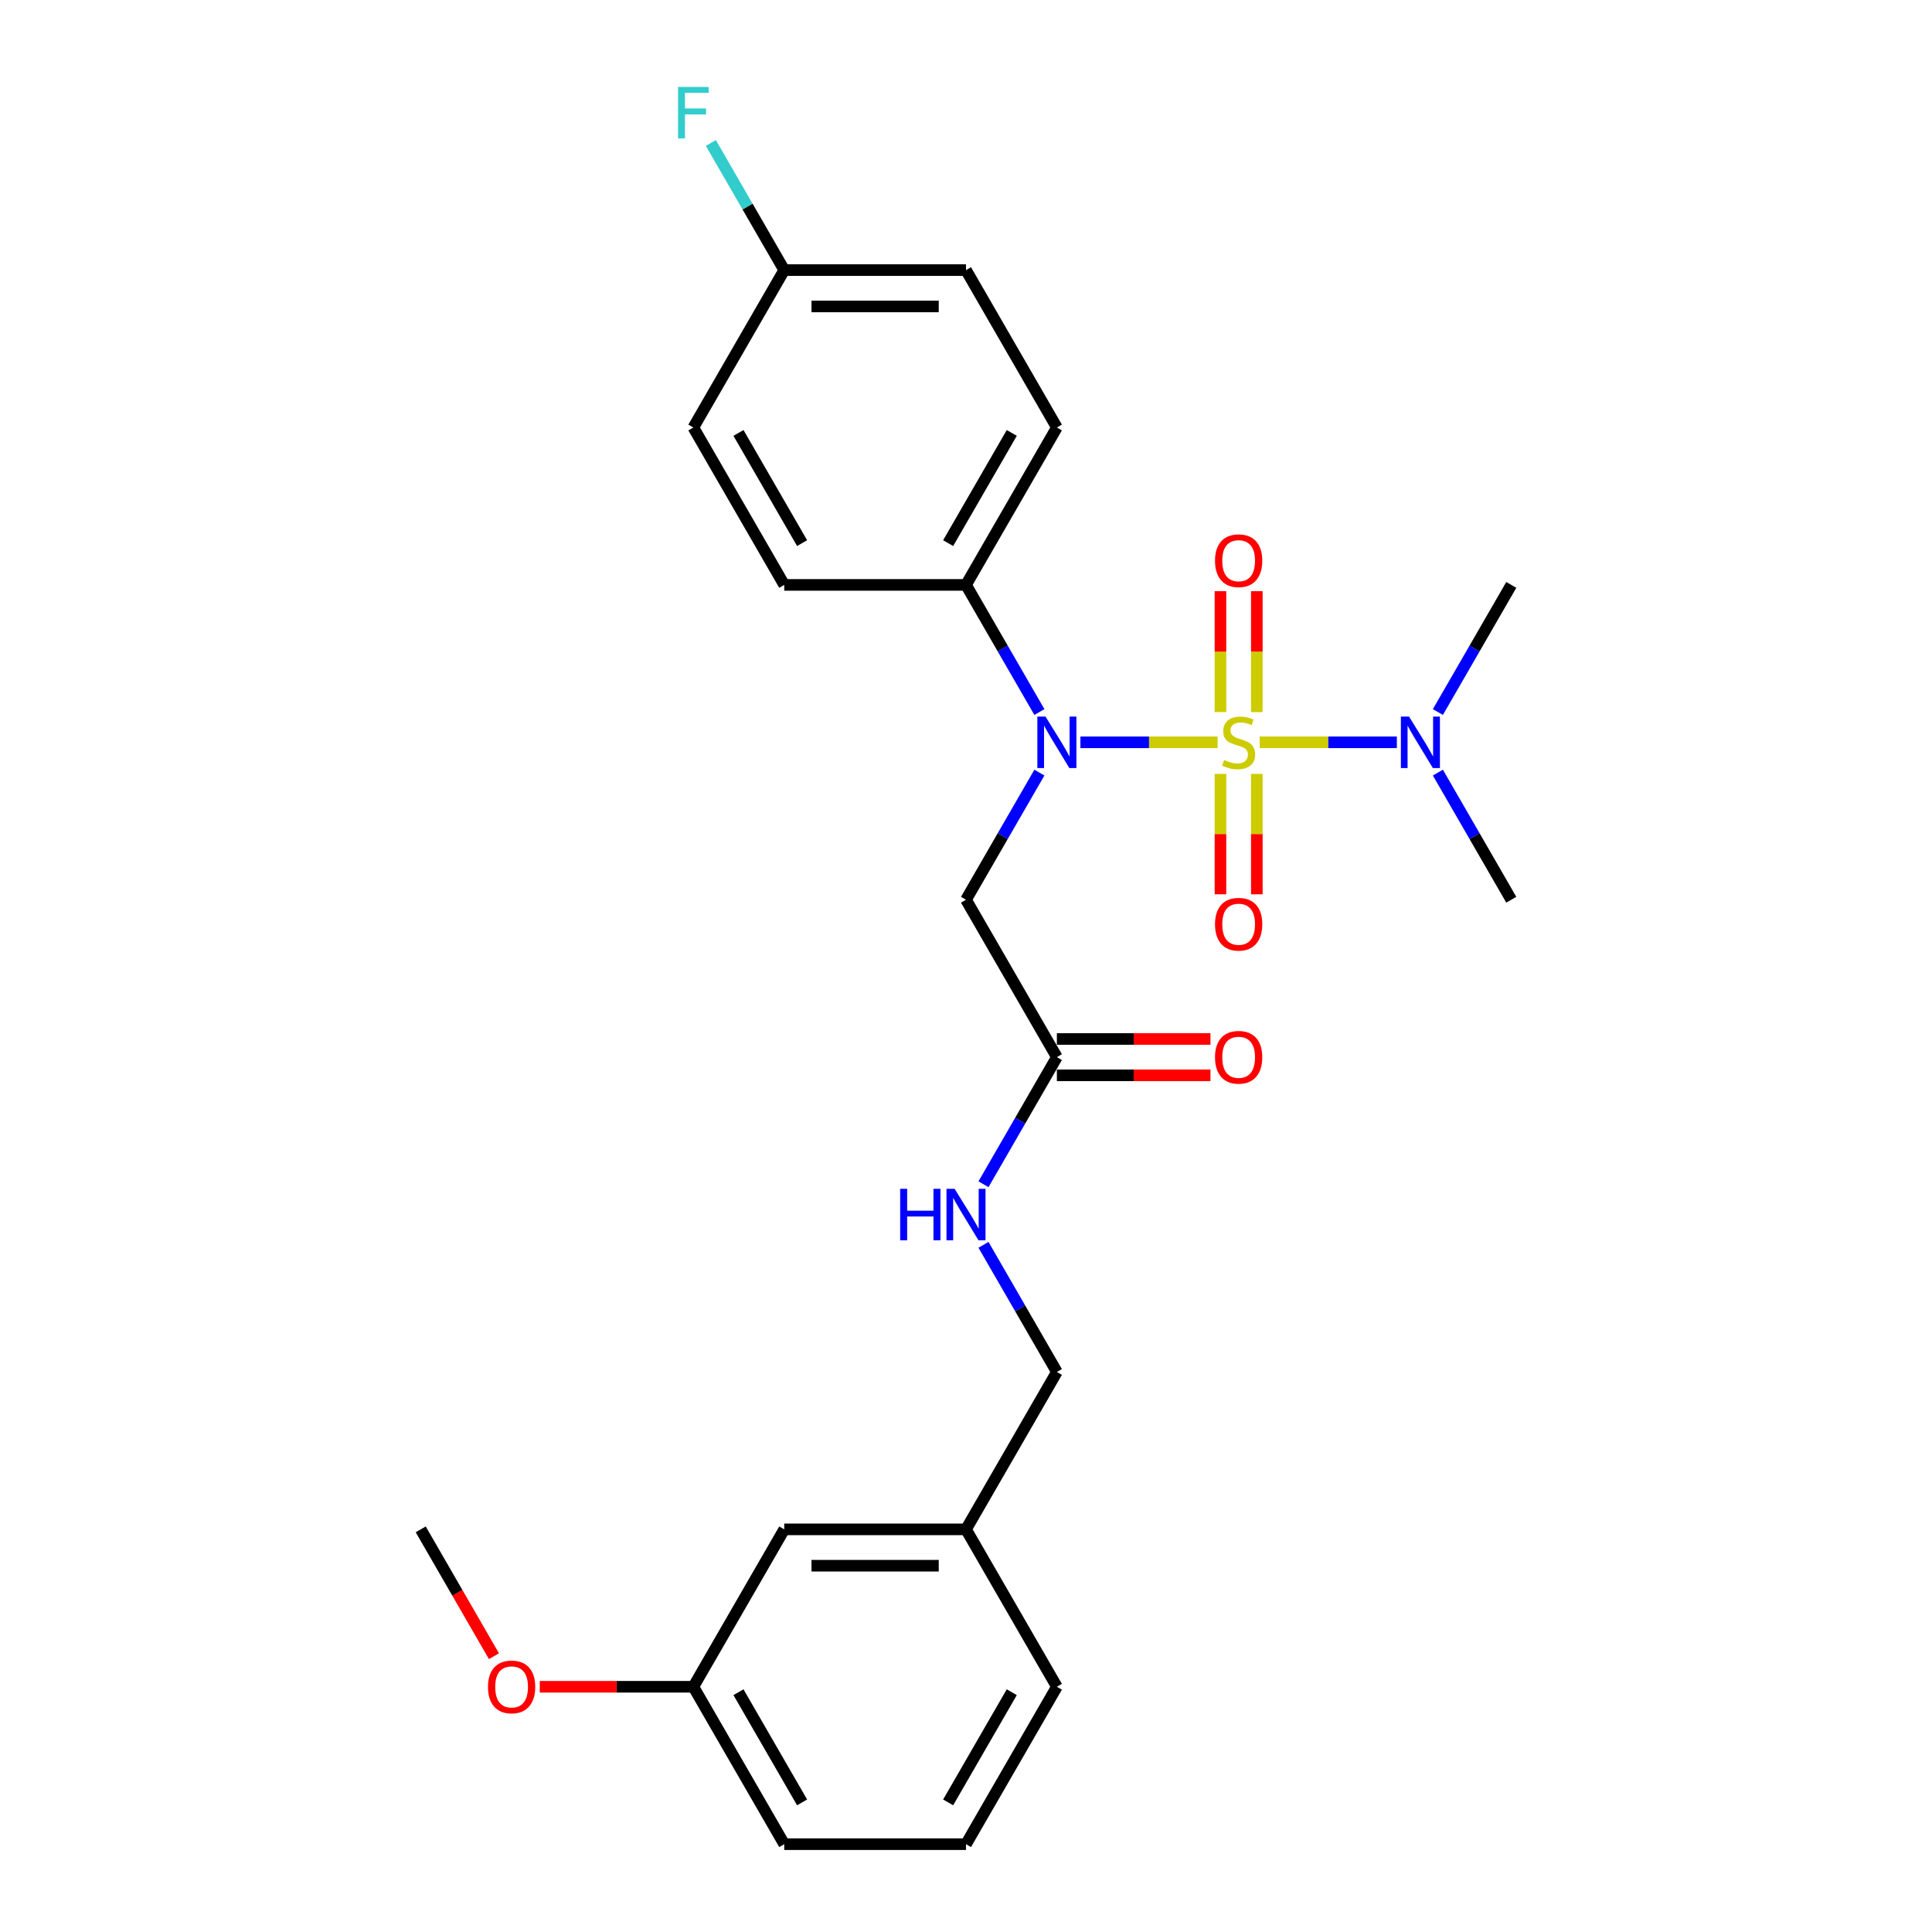 <?xml version='1.0' encoding='iso-8859-1'?>
<svg version='1.1' baseProfile='full'
              xmlns='http://www.w3.org/2000/svg'
                      xmlns:rdkit='http://www.rdkit.org/xml'
                      xmlns:xlink='http://www.w3.org/1999/xlink'
                  xml:space='preserve'
width='1000px' height='1000px' viewBox='0 0 1000 1000'>
<!-- END OF HEADER -->
<rect style='opacity:1.0;fill:#FFFFFF;stroke:none' width='1000' height='1000' x='0' y='0'> </rect>
<path class='bond-0' d='M 630.224,384.223 L 594.723,384.223' style='fill:none;fill-rule:evenodd;stroke:#CCCC00;stroke-width:6px;stroke-linecap:butt;stroke-linejoin:miter;stroke-opacity:1' />
<path class='bond-0' d='M 594.723,384.223 L 559.223,384.223' style='fill:none;fill-rule:evenodd;stroke:#0000FF;stroke-width:6px;stroke-linecap:butt;stroke-linejoin:miter;stroke-opacity:1' />
<path class='bond-2' d='M 652.012,384.223 L 687.513,384.223' style='fill:none;fill-rule:evenodd;stroke:#CCCC00;stroke-width:6px;stroke-linecap:butt;stroke-linejoin:miter;stroke-opacity:1' />
<path class='bond-2' d='M 687.513,384.223 L 723.013,384.223' style='fill:none;fill-rule:evenodd;stroke:#0000FF;stroke-width:6px;stroke-linecap:butt;stroke-linejoin:miter;stroke-opacity:1' />
<path class='bond-4' d='M 650.526,368.587 L 650.526,337.289' style='fill:none;fill-rule:evenodd;stroke:#CCCC00;stroke-width:6px;stroke-linecap:butt;stroke-linejoin:miter;stroke-opacity:1' />
<path class='bond-4' d='M 650.526,337.289 L 650.526,305.991' style='fill:none;fill-rule:evenodd;stroke:#FF0000;stroke-width:6px;stroke-linecap:butt;stroke-linejoin:miter;stroke-opacity:1' />
<path class='bond-4' d='M 631.71,368.587 L 631.71,337.289' style='fill:none;fill-rule:evenodd;stroke:#CCCC00;stroke-width:6px;stroke-linecap:butt;stroke-linejoin:miter;stroke-opacity:1' />
<path class='bond-4' d='M 631.71,337.289 L 631.71,305.991' style='fill:none;fill-rule:evenodd;stroke:#FF0000;stroke-width:6px;stroke-linecap:butt;stroke-linejoin:miter;stroke-opacity:1' />
<path class='bond-5' d='M 631.71,400.574 L 631.71,431.73' style='fill:none;fill-rule:evenodd;stroke:#CCCC00;stroke-width:6px;stroke-linecap:butt;stroke-linejoin:miter;stroke-opacity:1' />
<path class='bond-5' d='M 631.71,431.73 L 631.71,462.887' style='fill:none;fill-rule:evenodd;stroke:#FF0000;stroke-width:6px;stroke-linecap:butt;stroke-linejoin:miter;stroke-opacity:1' />
<path class='bond-5' d='M 650.526,400.574 L 650.526,431.73' style='fill:none;fill-rule:evenodd;stroke:#CCCC00;stroke-width:6px;stroke-linecap:butt;stroke-linejoin:miter;stroke-opacity:1' />
<path class='bond-5' d='M 650.526,431.73 L 650.526,462.887' style='fill:none;fill-rule:evenodd;stroke:#FF0000;stroke-width:6px;stroke-linecap:butt;stroke-linejoin:miter;stroke-opacity:1' />
<path class='bond-1' d='M 537.99,399.897 L 518.995,432.797' style='fill:none;fill-rule:evenodd;stroke:#0000FF;stroke-width:6px;stroke-linecap:butt;stroke-linejoin:miter;stroke-opacity:1' />
<path class='bond-1' d='M 518.995,432.797 L 500,465.698' style='fill:none;fill-rule:evenodd;stroke:#000000;stroke-width:6px;stroke-linecap:butt;stroke-linejoin:miter;stroke-opacity:1' />
<path class='bond-6' d='M 537.99,368.55 L 518.995,335.649' style='fill:none;fill-rule:evenodd;stroke:#0000FF;stroke-width:6px;stroke-linecap:butt;stroke-linejoin:miter;stroke-opacity:1' />
<path class='bond-6' d='M 518.995,335.649 L 500,302.749' style='fill:none;fill-rule:evenodd;stroke:#000000;stroke-width:6px;stroke-linecap:butt;stroke-linejoin:miter;stroke-opacity:1' />
<path class='bond-3' d='M 500,465.698 L 547.039,547.172' style='fill:none;fill-rule:evenodd;stroke:#000000;stroke-width:6px;stroke-linecap:butt;stroke-linejoin:miter;stroke-opacity:1' />
<path class='bond-21' d='M 744.246,368.55 L 763.241,335.649' style='fill:none;fill-rule:evenodd;stroke:#0000FF;stroke-width:6px;stroke-linecap:butt;stroke-linejoin:miter;stroke-opacity:1' />
<path class='bond-21' d='M 763.241,335.649 L 782.236,302.749' style='fill:none;fill-rule:evenodd;stroke:#000000;stroke-width:6px;stroke-linecap:butt;stroke-linejoin:miter;stroke-opacity:1' />
<path class='bond-22' d='M 744.246,399.897 L 763.241,432.797' style='fill:none;fill-rule:evenodd;stroke:#0000FF;stroke-width:6px;stroke-linecap:butt;stroke-linejoin:miter;stroke-opacity:1' />
<path class='bond-22' d='M 763.241,432.797 L 782.236,465.698' style='fill:none;fill-rule:evenodd;stroke:#000000;stroke-width:6px;stroke-linecap:butt;stroke-linejoin:miter;stroke-opacity:1' />
<path class='bond-7' d='M 547.039,547.172 L 528.044,580.073' style='fill:none;fill-rule:evenodd;stroke:#000000;stroke-width:6px;stroke-linecap:butt;stroke-linejoin:miter;stroke-opacity:1' />
<path class='bond-7' d='M 528.044,580.073 L 509.049,612.973' style='fill:none;fill-rule:evenodd;stroke:#0000FF;stroke-width:6px;stroke-linecap:butt;stroke-linejoin:miter;stroke-opacity:1' />
<path class='bond-8' d='M 547.039,556.58 L 586.788,556.58' style='fill:none;fill-rule:evenodd;stroke:#000000;stroke-width:6px;stroke-linecap:butt;stroke-linejoin:miter;stroke-opacity:1' />
<path class='bond-8' d='M 586.788,556.58 L 626.536,556.58' style='fill:none;fill-rule:evenodd;stroke:#FF0000;stroke-width:6px;stroke-linecap:butt;stroke-linejoin:miter;stroke-opacity:1' />
<path class='bond-8' d='M 547.039,537.765 L 586.788,537.765' style='fill:none;fill-rule:evenodd;stroke:#000000;stroke-width:6px;stroke-linecap:butt;stroke-linejoin:miter;stroke-opacity:1' />
<path class='bond-8' d='M 586.788,537.765 L 626.536,537.765' style='fill:none;fill-rule:evenodd;stroke:#FF0000;stroke-width:6px;stroke-linecap:butt;stroke-linejoin:miter;stroke-opacity:1' />
<path class='bond-9' d='M 500,302.749 L 547.039,221.274' style='fill:none;fill-rule:evenodd;stroke:#000000;stroke-width:6px;stroke-linecap:butt;stroke-linejoin:miter;stroke-opacity:1' />
<path class='bond-9' d='M 490.761,281.119 L 523.689,224.087' style='fill:none;fill-rule:evenodd;stroke:#000000;stroke-width:6px;stroke-linecap:butt;stroke-linejoin:miter;stroke-opacity:1' />
<path class='bond-10' d='M 500,302.749 L 405.921,302.749' style='fill:none;fill-rule:evenodd;stroke:#000000;stroke-width:6px;stroke-linecap:butt;stroke-linejoin:miter;stroke-opacity:1' />
<path class='bond-12' d='M 509.049,644.321 L 528.044,677.221' style='fill:none;fill-rule:evenodd;stroke:#0000FF;stroke-width:6px;stroke-linecap:butt;stroke-linejoin:miter;stroke-opacity:1' />
<path class='bond-12' d='M 528.044,677.221 L 547.039,710.122' style='fill:none;fill-rule:evenodd;stroke:#000000;stroke-width:6px;stroke-linecap:butt;stroke-linejoin:miter;stroke-opacity:1' />
<path class='bond-15' d='M 547.039,221.274 L 500,139.799' style='fill:none;fill-rule:evenodd;stroke:#000000;stroke-width:6px;stroke-linecap:butt;stroke-linejoin:miter;stroke-opacity:1' />
<path class='bond-16' d='M 405.921,302.749 L 358.882,221.274' style='fill:none;fill-rule:evenodd;stroke:#000000;stroke-width:6px;stroke-linecap:butt;stroke-linejoin:miter;stroke-opacity:1' />
<path class='bond-16' d='M 415.16,281.119 L 382.233,224.087' style='fill:none;fill-rule:evenodd;stroke:#000000;stroke-width:6px;stroke-linecap:butt;stroke-linejoin:miter;stroke-opacity:1' />
<path class='bond-11' d='M 405.921,139.799 L 358.882,221.274' style='fill:none;fill-rule:evenodd;stroke:#000000;stroke-width:6px;stroke-linecap:butt;stroke-linejoin:miter;stroke-opacity:1' />
<path class='bond-18' d='M 405.921,139.799 L 386.926,106.899' style='fill:none;fill-rule:evenodd;stroke:#000000;stroke-width:6px;stroke-linecap:butt;stroke-linejoin:miter;stroke-opacity:1' />
<path class='bond-18' d='M 386.926,106.899 L 367.931,73.998' style='fill:none;fill-rule:evenodd;stroke:#33CCCC;stroke-width:6px;stroke-linecap:butt;stroke-linejoin:miter;stroke-opacity:1' />
<path class='bond-26' d='M 405.921,139.799 L 500,139.799' style='fill:none;fill-rule:evenodd;stroke:#000000;stroke-width:6px;stroke-linecap:butt;stroke-linejoin:miter;stroke-opacity:1' />
<path class='bond-26' d='M 420.033,158.615 L 485.888,158.615' style='fill:none;fill-rule:evenodd;stroke:#000000;stroke-width:6px;stroke-linecap:butt;stroke-linejoin:miter;stroke-opacity:1' />
<path class='bond-14' d='M 547.039,710.122 L 500,791.596' style='fill:none;fill-rule:evenodd;stroke:#000000;stroke-width:6px;stroke-linecap:butt;stroke-linejoin:miter;stroke-opacity:1' />
<path class='bond-13' d='M 405.921,791.596 L 500,791.596' style='fill:none;fill-rule:evenodd;stroke:#000000;stroke-width:6px;stroke-linecap:butt;stroke-linejoin:miter;stroke-opacity:1' />
<path class='bond-13' d='M 420.033,810.412 L 485.888,810.412' style='fill:none;fill-rule:evenodd;stroke:#000000;stroke-width:6px;stroke-linecap:butt;stroke-linejoin:miter;stroke-opacity:1' />
<path class='bond-17' d='M 405.921,791.596 L 358.882,873.071' style='fill:none;fill-rule:evenodd;stroke:#000000;stroke-width:6px;stroke-linecap:butt;stroke-linejoin:miter;stroke-opacity:1' />
<path class='bond-23' d='M 500,791.596 L 547.039,873.071' style='fill:none;fill-rule:evenodd;stroke:#000000;stroke-width:6px;stroke-linecap:butt;stroke-linejoin:miter;stroke-opacity:1' />
<path class='bond-19' d='M 358.882,873.071 L 319.134,873.071' style='fill:none;fill-rule:evenodd;stroke:#000000;stroke-width:6px;stroke-linecap:butt;stroke-linejoin:miter;stroke-opacity:1' />
<path class='bond-19' d='M 319.134,873.071 L 279.385,873.071' style='fill:none;fill-rule:evenodd;stroke:#FF0000;stroke-width:6px;stroke-linecap:butt;stroke-linejoin:miter;stroke-opacity:1' />
<path class='bond-27' d='M 358.882,873.071 L 405.921,954.545' style='fill:none;fill-rule:evenodd;stroke:#000000;stroke-width:6px;stroke-linecap:butt;stroke-linejoin:miter;stroke-opacity:1' />
<path class='bond-27' d='M 382.233,875.884 L 415.16,932.916' style='fill:none;fill-rule:evenodd;stroke:#000000;stroke-width:6px;stroke-linecap:butt;stroke-linejoin:miter;stroke-opacity:1' />
<path class='bond-25' d='M 255.667,857.247 L 236.715,824.422' style='fill:none;fill-rule:evenodd;stroke:#FF0000;stroke-width:6px;stroke-linecap:butt;stroke-linejoin:miter;stroke-opacity:1' />
<path class='bond-25' d='M 236.715,824.422 L 217.764,791.596' style='fill:none;fill-rule:evenodd;stroke:#000000;stroke-width:6px;stroke-linecap:butt;stroke-linejoin:miter;stroke-opacity:1' />
<path class='bond-20' d='M 500,954.545 L 547.039,873.071' style='fill:none;fill-rule:evenodd;stroke:#000000;stroke-width:6px;stroke-linecap:butt;stroke-linejoin:miter;stroke-opacity:1' />
<path class='bond-20' d='M 490.761,932.916 L 523.689,875.884' style='fill:none;fill-rule:evenodd;stroke:#000000;stroke-width:6px;stroke-linecap:butt;stroke-linejoin:miter;stroke-opacity:1' />
<path class='bond-24' d='M 500,954.545 L 405.921,954.545' style='fill:none;fill-rule:evenodd;stroke:#000000;stroke-width:6px;stroke-linecap:butt;stroke-linejoin:miter;stroke-opacity:1' />
<path  class='atom-0' d='M 633.592 393.368
Q 633.893 393.481, 635.135 394.007
Q 636.377 394.534, 637.731 394.873
Q 639.124 395.174, 640.478 395.174
Q 643 395.174, 644.467 393.97
Q 645.935 392.728, 645.935 390.583
Q 645.935 389.115, 645.182 388.212
Q 644.467 387.309, 643.338 386.82
Q 642.209 386.331, 640.328 385.766
Q 637.957 385.051, 636.527 384.374
Q 635.135 383.696, 634.119 382.266
Q 633.14 380.836, 633.14 378.428
Q 633.14 375.079, 635.398 373.009
Q 637.694 370.939, 642.209 370.939
Q 645.295 370.939, 648.795 372.407
L 647.929 375.305
Q 644.731 373.987, 642.322 373.987
Q 639.726 373.987, 638.296 375.079
Q 636.866 376.132, 636.903 377.976
Q 636.903 379.406, 637.618 380.272
Q 638.371 381.137, 639.425 381.627
Q 640.516 382.116, 642.322 382.68
Q 644.731 383.433, 646.161 384.186
Q 647.591 384.938, 648.607 386.481
Q 649.661 387.986, 649.661 390.583
Q 649.661 394.271, 647.177 396.265
Q 644.731 398.222, 640.629 398.222
Q 638.258 398.222, 636.452 397.695
Q 634.683 397.206, 632.576 396.341
L 633.592 393.368
' fill='#CCCC00'/>
<path  class='atom-1' d='M 541.15 370.902
L 549.881 385.013
Q 550.746 386.406, 552.138 388.927
Q 553.531 391.448, 553.606 391.599
L 553.606 370.902
L 557.143 370.902
L 557.143 397.545
L 553.493 397.545
L 544.123 382.116
Q 543.032 380.309, 541.865 378.24
Q 540.736 376.17, 540.397 375.53
L 540.397 397.545
L 536.935 397.545
L 536.935 370.902
L 541.15 370.902
' fill='#0000FF'/>
<path  class='atom-3' d='M 729.308 370.902
L 738.038 385.013
Q 738.904 386.406, 740.296 388.927
Q 741.688 391.448, 741.764 391.599
L 741.764 370.902
L 745.301 370.902
L 745.301 397.545
L 741.651 397.545
L 732.281 382.116
Q 731.189 380.309, 730.023 378.24
Q 728.894 376.17, 728.555 375.53
L 728.555 397.545
L 725.093 397.545
L 725.093 370.902
L 729.308 370.902
' fill='#0000FF'/>
<path  class='atom-5' d='M 628.888 290.22
Q 628.888 283.822, 632.049 280.247
Q 635.21 276.672, 641.118 276.672
Q 647.026 276.672, 650.187 280.247
Q 653.348 283.822, 653.348 290.22
Q 653.348 296.692, 650.15 300.38
Q 646.951 304.03, 641.118 304.03
Q 635.248 304.03, 632.049 300.38
Q 628.888 296.73, 628.888 290.22
M 641.118 301.02
Q 645.182 301.02, 647.365 298.31
Q 649.585 295.563, 649.585 290.22
Q 649.585 284.989, 647.365 282.355
Q 645.182 279.683, 641.118 279.683
Q 637.054 279.683, 634.834 282.317
Q 632.651 284.951, 632.651 290.22
Q 632.651 295.601, 634.834 298.31
Q 637.054 301.02, 641.118 301.02
' fill='#FF0000'/>
<path  class='atom-6' d='M 628.888 478.377
Q 628.888 471.98, 632.049 468.405
Q 635.21 464.83, 641.118 464.83
Q 647.026 464.83, 650.187 468.405
Q 653.348 471.98, 653.348 478.377
Q 653.348 484.85, 650.15 488.538
Q 646.951 492.188, 641.118 492.188
Q 635.248 492.188, 632.049 488.538
Q 628.888 484.887, 628.888 478.377
M 641.118 489.177
Q 645.182 489.177, 647.365 486.468
Q 649.585 483.721, 649.585 478.377
Q 649.585 473.146, 647.365 470.512
Q 645.182 467.84, 641.118 467.84
Q 637.054 467.84, 634.834 470.475
Q 632.651 473.109, 632.651 478.377
Q 632.651 483.759, 634.834 486.468
Q 637.054 489.177, 641.118 489.177
' fill='#FF0000'/>
<path  class='atom-8' d='M 465.925 615.325
L 469.537 615.325
L 469.537 626.653
L 483.16 626.653
L 483.16 615.325
L 486.773 615.325
L 486.773 641.969
L 483.16 641.969
L 483.16 629.663
L 469.537 629.663
L 469.537 641.969
L 465.925 641.969
L 465.925 615.325
' fill='#0000FF'/>
<path  class='atom-8' d='M 494.111 615.325
L 502.841 629.437
Q 503.707 630.83, 505.099 633.351
Q 506.491 635.872, 506.567 636.023
L 506.567 615.325
L 510.104 615.325
L 510.104 641.969
L 506.454 641.969
L 497.084 626.54
Q 495.992 624.733, 494.826 622.664
Q 493.697 620.594, 493.358 619.954
L 493.358 641.969
L 489.896 641.969
L 489.896 615.325
L 494.111 615.325
' fill='#0000FF'/>
<path  class='atom-9' d='M 628.888 547.248
Q 628.888 540.85, 632.049 537.275
Q 635.21 533.7, 641.118 533.7
Q 647.026 533.7, 650.187 537.275
Q 653.348 540.85, 653.348 547.248
Q 653.348 553.72, 650.15 557.408
Q 646.951 561.058, 641.118 561.058
Q 635.248 561.058, 632.049 557.408
Q 628.888 553.758, 628.888 547.248
M 641.118 558.048
Q 645.182 558.048, 647.365 555.338
Q 649.585 552.591, 649.585 547.248
Q 649.585 542.017, 647.365 539.383
Q 645.182 536.711, 641.118 536.711
Q 637.054 536.711, 634.834 539.345
Q 632.651 541.979, 632.651 547.248
Q 632.651 552.629, 634.834 555.338
Q 637.054 558.048, 641.118 558.048
' fill='#FF0000'/>
<path  class='atom-19' d='M 350.96 45.003
L 366.803 45.003
L 366.803 48.051
L 354.535 48.051
L 354.535 56.142
L 365.449 56.142
L 365.449 59.228
L 354.535 59.228
L 354.535 71.646
L 350.96 71.646
L 350.96 45.003
' fill='#33CCCC'/>
<path  class='atom-20' d='M 252.573 873.146
Q 252.573 866.749, 255.734 863.174
Q 258.895 859.599, 264.803 859.599
Q 270.711 859.599, 273.872 863.174
Q 277.033 866.749, 277.033 873.146
Q 277.033 879.619, 273.835 883.307
Q 270.636 886.957, 264.803 886.957
Q 258.933 886.957, 255.734 883.307
Q 252.573 879.656, 252.573 873.146
M 264.803 883.946
Q 268.867 883.946, 271.05 881.237
Q 273.27 878.49, 273.27 873.146
Q 273.27 867.915, 271.05 865.281
Q 268.867 862.609, 264.803 862.609
Q 260.739 862.609, 258.519 865.243
Q 256.336 867.878, 256.336 873.146
Q 256.336 878.527, 258.519 881.237
Q 260.739 883.946, 264.803 883.946
' fill='#FF0000'/>
</svg>
